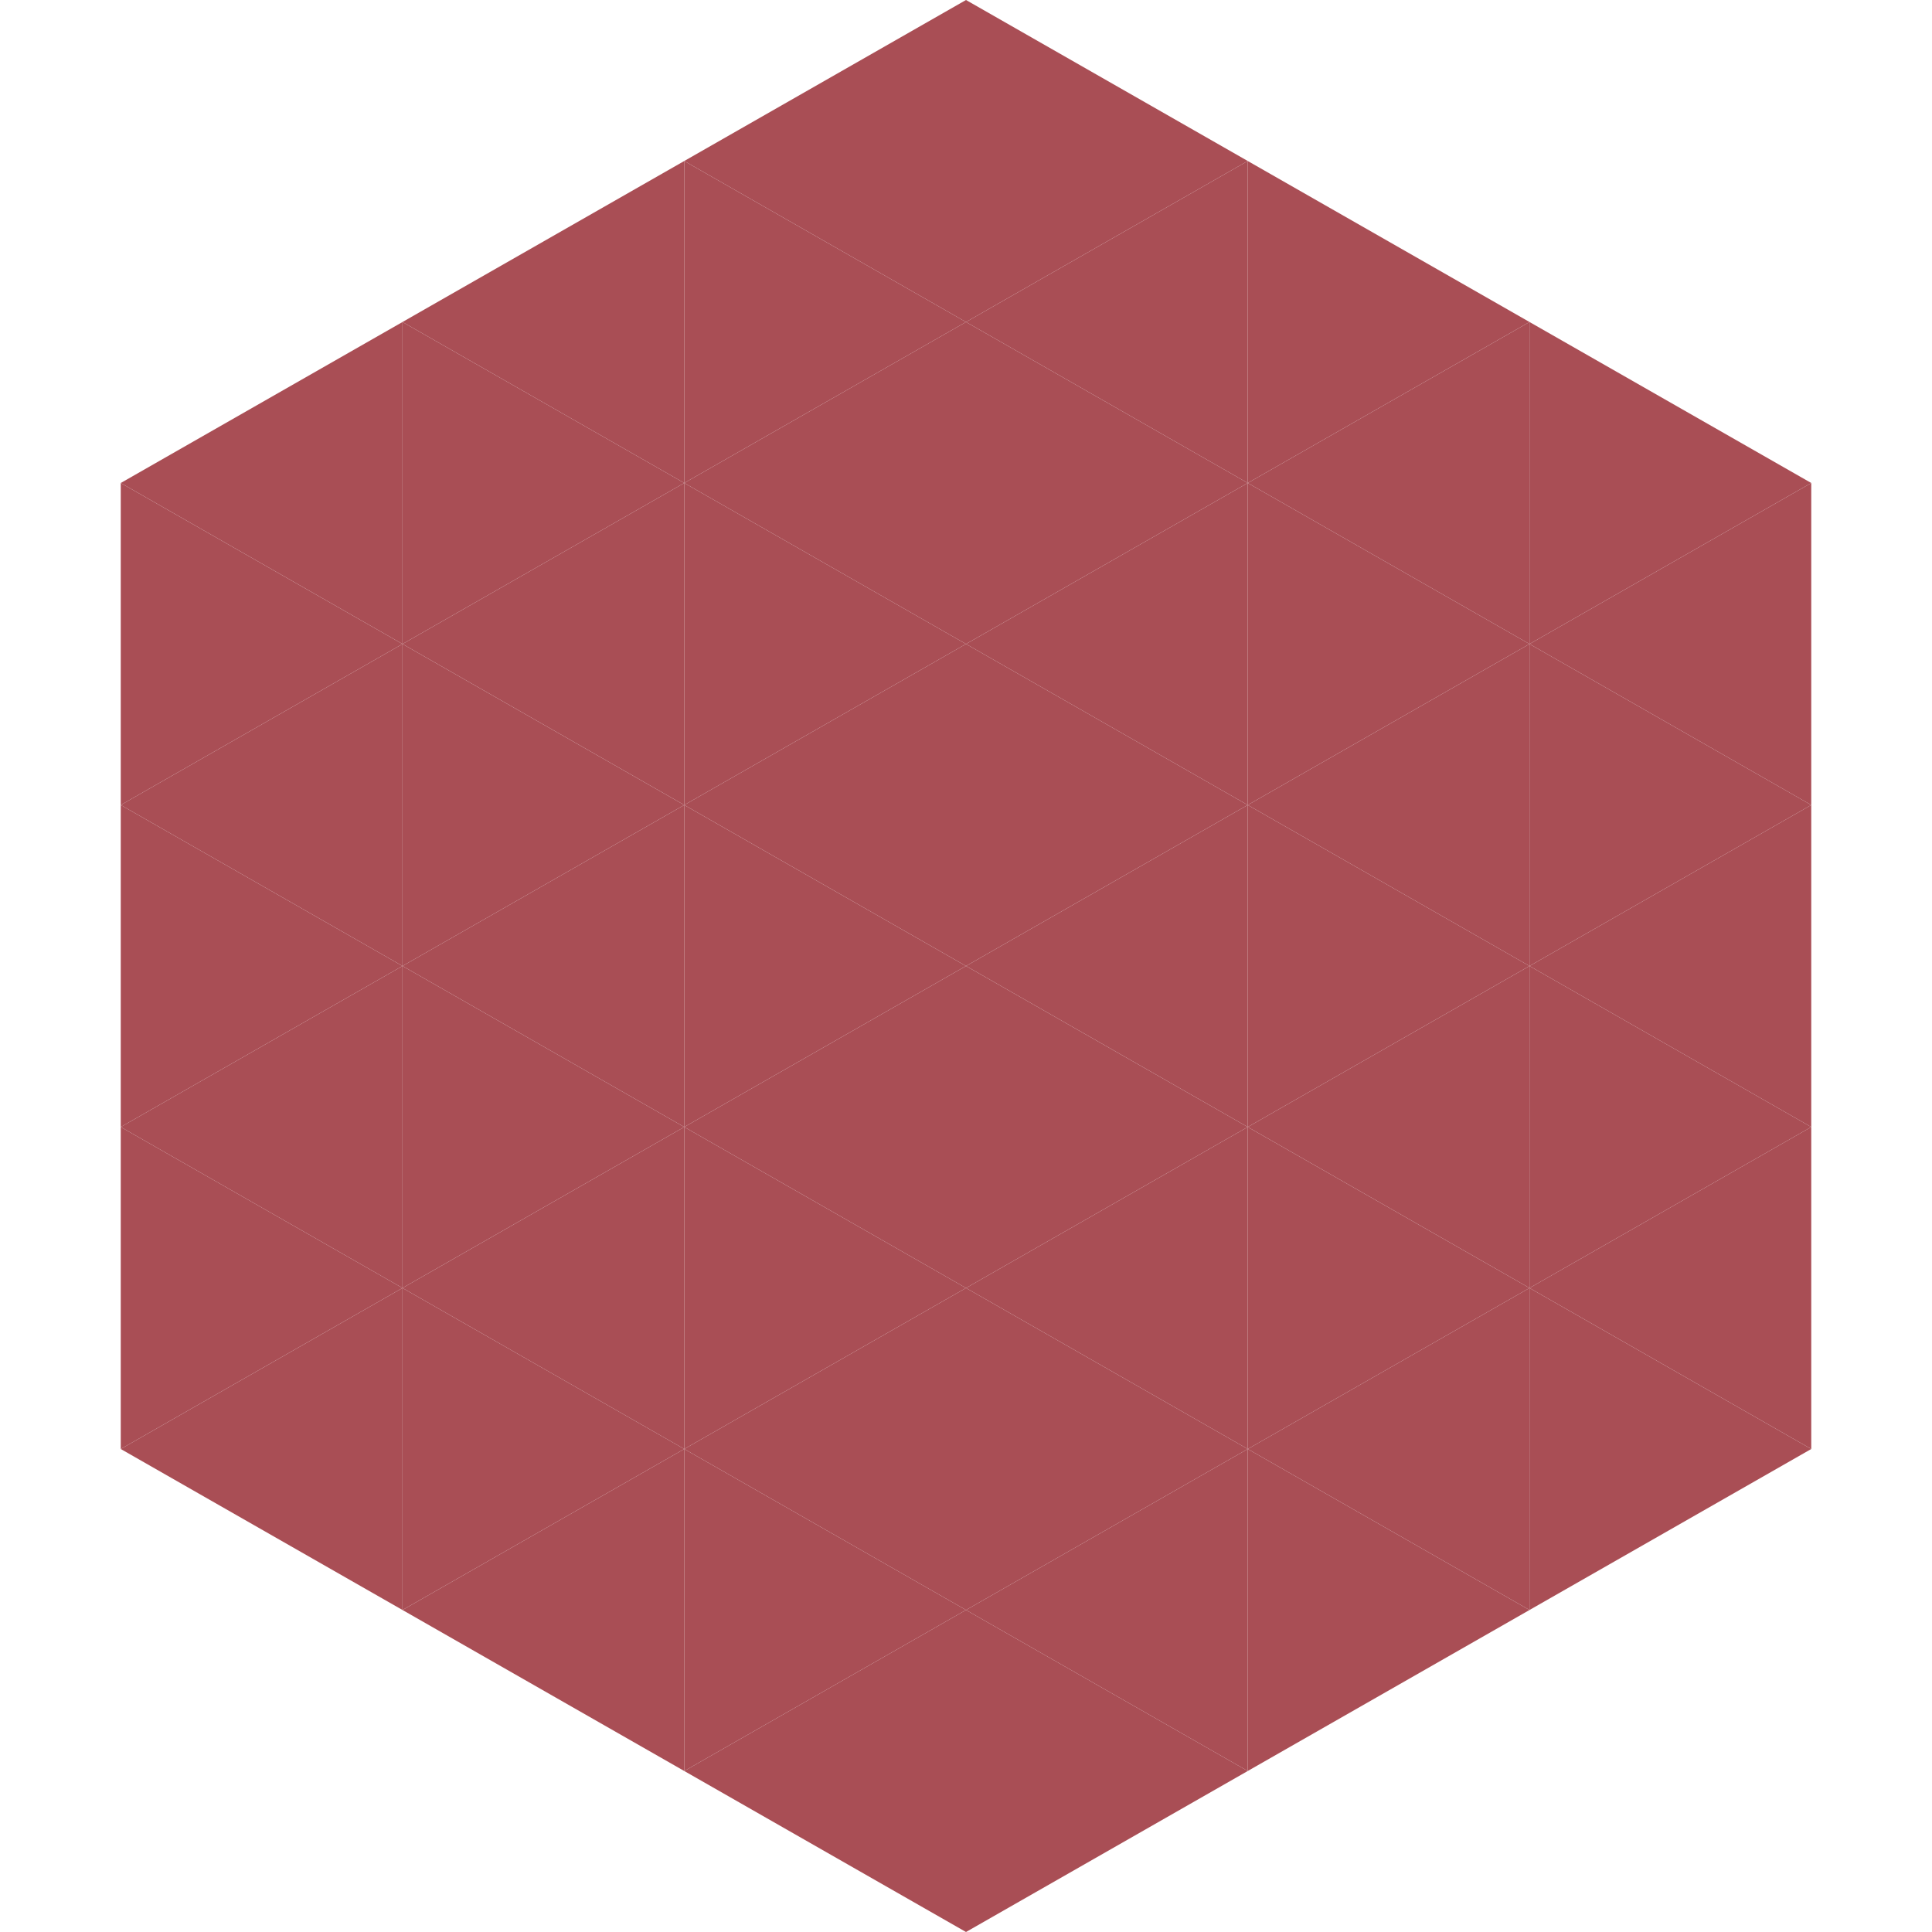 <?xml version="1.0"?>
<!-- Generated by SVGo -->
<svg width="240" height="240"
     xmlns="http://www.w3.org/2000/svg"
     xmlns:xlink="http://www.w3.org/1999/xlink">
<polygon points="50,40 15,60 50,80" style="fill:rgb(169,78,85)" />
<polygon points="190,40 225,60 190,80" style="fill:rgb(169,78,85)" />
<polygon points="15,60 50,80 15,100" style="fill:rgb(169,78,85)" />
<polygon points="225,60 190,80 225,100" style="fill:rgb(169,78,85)" />
<polygon points="50,80 15,100 50,120" style="fill:rgb(169,78,85)" />
<polygon points="190,80 225,100 190,120" style="fill:rgb(169,78,85)" />
<polygon points="15,100 50,120 15,140" style="fill:rgb(169,78,85)" />
<polygon points="225,100 190,120 225,140" style="fill:rgb(169,78,85)" />
<polygon points="50,120 15,140 50,160" style="fill:rgb(169,78,85)" />
<polygon points="190,120 225,140 190,160" style="fill:rgb(169,78,85)" />
<polygon points="15,140 50,160 15,180" style="fill:rgb(169,78,85)" />
<polygon points="225,140 190,160 225,180" style="fill:rgb(169,78,85)" />
<polygon points="50,160 15,180 50,200" style="fill:rgb(169,78,85)" />
<polygon points="190,160 225,180 190,200" style="fill:rgb(169,78,85)" />
<polygon points="15,180 50,200 15,220" style="fill:rgb(255,255,255); fill-opacity:0" />
<polygon points="225,180 190,200 225,220" style="fill:rgb(255,255,255); fill-opacity:0" />
<polygon points="50,0 85,20 50,40" style="fill:rgb(255,255,255); fill-opacity:0" />
<polygon points="190,0 155,20 190,40" style="fill:rgb(255,255,255); fill-opacity:0" />
<polygon points="85,20 50,40 85,60" style="fill:rgb(169,78,85)" />
<polygon points="155,20 190,40 155,60" style="fill:rgb(169,78,85)" />
<polygon points="50,40 85,60 50,80" style="fill:rgb(169,78,85)" />
<polygon points="190,40 155,60 190,80" style="fill:rgb(169,78,85)" />
<polygon points="85,60 50,80 85,100" style="fill:rgb(169,78,85)" />
<polygon points="155,60 190,80 155,100" style="fill:rgb(169,78,85)" />
<polygon points="50,80 85,100 50,120" style="fill:rgb(169,78,85)" />
<polygon points="190,80 155,100 190,120" style="fill:rgb(169,78,85)" />
<polygon points="85,100 50,120 85,140" style="fill:rgb(169,78,85)" />
<polygon points="155,100 190,120 155,140" style="fill:rgb(169,78,85)" />
<polygon points="50,120 85,140 50,160" style="fill:rgb(169,78,85)" />
<polygon points="190,120 155,140 190,160" style="fill:rgb(169,78,85)" />
<polygon points="85,140 50,160 85,180" style="fill:rgb(169,78,85)" />
<polygon points="155,140 190,160 155,180" style="fill:rgb(169,78,85)" />
<polygon points="50,160 85,180 50,200" style="fill:rgb(169,78,85)" />
<polygon points="190,160 155,180 190,200" style="fill:rgb(169,78,85)" />
<polygon points="85,180 50,200 85,220" style="fill:rgb(169,78,85)" />
<polygon points="155,180 190,200 155,220" style="fill:rgb(169,78,85)" />
<polygon points="120,0 85,20 120,40" style="fill:rgb(169,78,85)" />
<polygon points="120,0 155,20 120,40" style="fill:rgb(169,78,85)" />
<polygon points="85,20 120,40 85,60" style="fill:rgb(169,78,85)" />
<polygon points="155,20 120,40 155,60" style="fill:rgb(169,78,85)" />
<polygon points="120,40 85,60 120,80" style="fill:rgb(169,78,85)" />
<polygon points="120,40 155,60 120,80" style="fill:rgb(169,78,85)" />
<polygon points="85,60 120,80 85,100" style="fill:rgb(169,78,85)" />
<polygon points="155,60 120,80 155,100" style="fill:rgb(169,78,85)" />
<polygon points="120,80 85,100 120,120" style="fill:rgb(169,78,85)" />
<polygon points="120,80 155,100 120,120" style="fill:rgb(169,78,85)" />
<polygon points="85,100 120,120 85,140" style="fill:rgb(169,78,85)" />
<polygon points="155,100 120,120 155,140" style="fill:rgb(169,78,85)" />
<polygon points="120,120 85,140 120,160" style="fill:rgb(169,78,85)" />
<polygon points="120,120 155,140 120,160" style="fill:rgb(169,78,85)" />
<polygon points="85,140 120,160 85,180" style="fill:rgb(169,78,85)" />
<polygon points="155,140 120,160 155,180" style="fill:rgb(169,78,85)" />
<polygon points="120,160 85,180 120,200" style="fill:rgb(169,78,85)" />
<polygon points="120,160 155,180 120,200" style="fill:rgb(169,78,85)" />
<polygon points="85,180 120,200 85,220" style="fill:rgb(169,78,85)" />
<polygon points="155,180 120,200 155,220" style="fill:rgb(169,78,85)" />
<polygon points="120,200 85,220 120,240" style="fill:rgb(169,78,85)" />
<polygon points="120,200 155,220 120,240" style="fill:rgb(169,78,85)" />
<polygon points="85,220 120,240 85,260" style="fill:rgb(255,255,255); fill-opacity:0" />
<polygon points="155,220 120,240 155,260" style="fill:rgb(255,255,255); fill-opacity:0" />
</svg>
